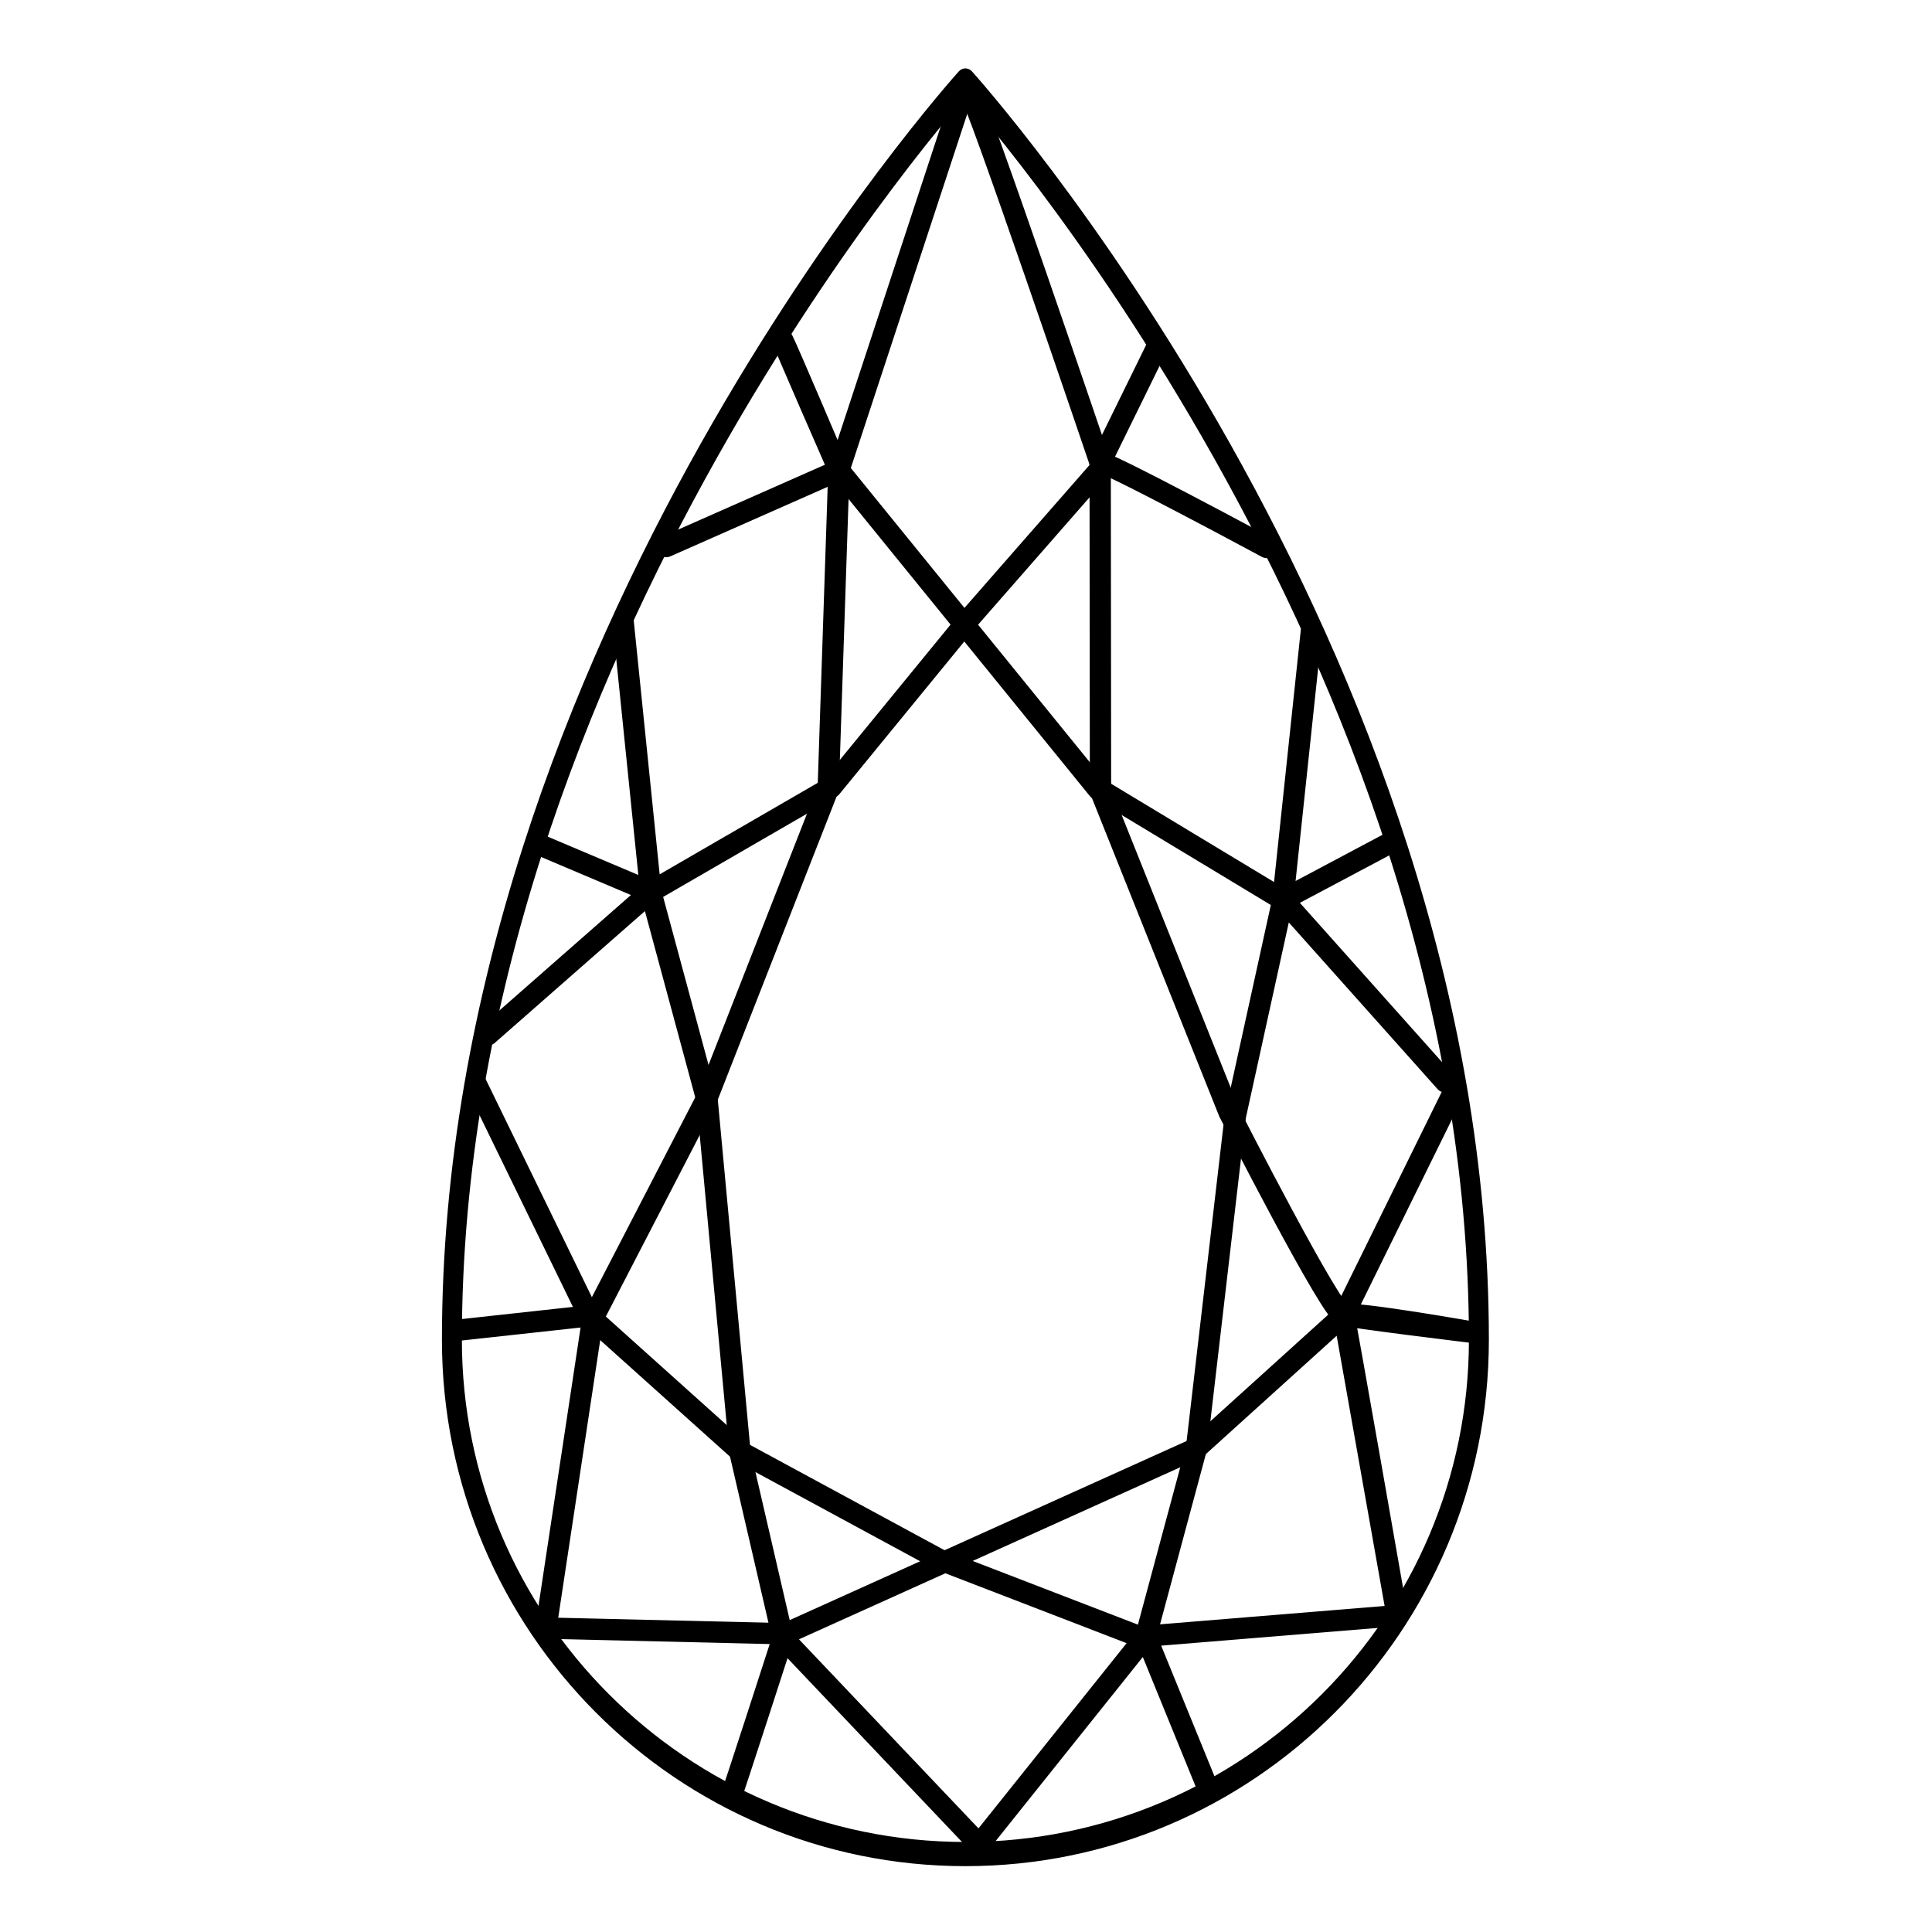 <svg xmlns="http://www.w3.org/2000/svg" xmlns:xlink="http://www.w3.org/1999/xlink" width="500" zoomAndPan="magnify" viewBox="0 0 375 375" height="500" preserveAspectRatio="xMidYMid meet" version="1.0"><defs><clipPath id="97ba6cf093"><path d="M 85.785 13 L 289.035 13 L 289.035 362.383 L 85.785 362.383 Z M 85.785 13 " clip-rule="nonzero"/></clipPath></defs><g clip-path="url(#97ba6cf093)"><path stroke-linecap="round" transform="matrix(6.051, 0, 0, 7.332, -825.781, -767.326)" fill="none" stroke-linejoin="round" d="M 167.437 106.785 C 167.437 106.785 150.966 121.832 150.966 140.121 C 150.966 147.636 158.347 153.737 167.437 153.737 C 176.528 153.737 183.909 147.636 183.909 140.121 C 183.909 121.832 167.437 106.785 167.437 106.785 Z M 167.437 106.785 " stroke="#000000" stroke-width="0.64" stroke-opacity="1" stroke-miterlimit="1.5"/></g><path stroke-linecap="round" transform="matrix(6.89, 0, 0, 6.901, -935.943, -735.162)" fill="none" stroke-linejoin="round" d="M 151.168 152.321 L 157.967 152.481 L 169.544 147.265 L 173.697 143.514 L 176.829 137.162 L 173.697 143.514 L 175.177 151.843 C 175.177 151.843 173.71 143.464 173.697 143.514 C 173.683 143.564 177.452 144.019 177.452 144.019 C 177.452 144.019 173.961 143.4 173.697 143.514 C 173.432 143.628 170.465 137.813 170.465 137.813 L 166.843 128.771 L 166.834 119.545 L 168.468 116.221 " stroke="#000000" stroke-width="0.6" stroke-opacity="1" stroke-miterlimit="1.5"/><path stroke-linecap="round" transform="matrix(6.89, 0, 0, 6.901, -935.943, -735.162)" fill="none" stroke-linejoin="round" d="M 166.834 119.545 C 166.834 119.545 163.282 109.089 163.136 109.091 " stroke="#000000" stroke-width="0.6" stroke-opacity="1" stroke-miterlimit="1.5"/><path stroke-linecap="round" transform="matrix(6.89, 0, 0, 6.901, -935.943, -735.162)" fill="none" stroke-linejoin="round" d="M 166.834 119.545 C 166.824 119.397 171.53 121.928 171.53 121.928 " stroke="#000000" stroke-width="0.6" stroke-opacity="1" stroke-miterlimit="1.5"/><path stroke-linecap="round" transform="matrix(6.89, 0, 0, 6.901, -935.943, -735.162)" fill="none" stroke-linejoin="round" d="M 166.899 128.777 L 171.981 131.838 L 174.957 130.259 L 171.981 131.838 L 172.783 124.289 L 171.981 131.838 L 170.636 137.949 L 171.981 131.838 L 176.559 136.959 " stroke="#000000" stroke-width="0.6" stroke-opacity="1" stroke-miterlimit="1.5"/><path stroke-linecap="round" transform="matrix(6.89, 0, 0, 6.901, -935.943, -735.162)" fill="none" stroke-linejoin="round" d="M 170.636 137.949 L 169.55 147.245 L 168.12 152.55 L 169.801 156.664 L 168.12 152.55 L 175.029 151.986 L 168.12 152.55 L 163.425 158.411 L 157.896 152.597 L 156.688 147.388 L 155.764 137.494 L 154.173 131.613 L 153.394 124.001 L 154.173 131.613 L 149.584 135.635 L 154.173 131.613 L 151.143 130.333 L 154.173 131.613 L 159.255 128.676 L 163.149 123.925 L 166.908 119.637 " stroke="#000000" stroke-width="0.6" stroke-opacity="1" stroke-miterlimit="1.5"/><path stroke-linecap="round" transform="matrix(6.89, 0, 0, 6.901, -935.943, -735.162)" fill="none" stroke-linejoin="round" d="M 157.896 152.597 C 157.896 152.597 156.44 157.098 156.453 157.003 " stroke="#000000" stroke-width="0.6" stroke-opacity="1" stroke-miterlimit="1.5"/><path stroke-linecap="round" transform="matrix(6.89, 0, 0, 6.901, -935.943, -735.162)" fill="none" stroke-linejoin="round" d="M 151.255 152.086 L 152.537 143.623 L 155.769 137.385 L 159.173 128.712 L 159.473 119.755 L 162.905 109.333 " stroke="#000000" stroke-width="0.6" stroke-opacity="1" stroke-miterlimit="1.5"/><path stroke-linecap="round" transform="matrix(6.89, 0, 0, 6.901, -935.943, -735.162)" fill="none" stroke-linejoin="round" d="M 159.473 119.755 C 159.473 119.755 157.991 116.272 157.891 116.094 C 157.791 115.916 159.473 119.755 159.473 119.755 Z M 159.473 119.755 " stroke="#000000" stroke-width="0.6" stroke-opacity="1" stroke-miterlimit="1.5"/><path stroke-linecap="round" transform="matrix(6.89, 0, 0, 6.901, -935.943, -735.162)" fill="none" stroke-linejoin="round" d="M 154.61 121.901 L 159.473 119.755 L 166.778 128.734 " stroke="#000000" stroke-width="0.6" stroke-opacity="1" stroke-miterlimit="1.5"/><path stroke-linecap="round" transform="matrix(6.89, 0, 0, 6.901, -935.943, -735.162)" fill="none" stroke-linejoin="round" d="M 149.252 137.011 L 152.437 143.54 L 156.709 147.369 L 162.304 150.394 L 168.088 152.62 " stroke="#000000" stroke-width="0.6" stroke-opacity="1" stroke-miterlimit="1.5"/><path stroke-linecap="round" transform="matrix(6.89, 0, 0, 6.901, -935.943, -735.162)" fill="none" stroke-linejoin="round" d="M 152.437 143.54 L 148.719 143.946 " stroke="#000000" stroke-width="0.6" stroke-opacity="1" stroke-miterlimit="1.5"/></svg>
